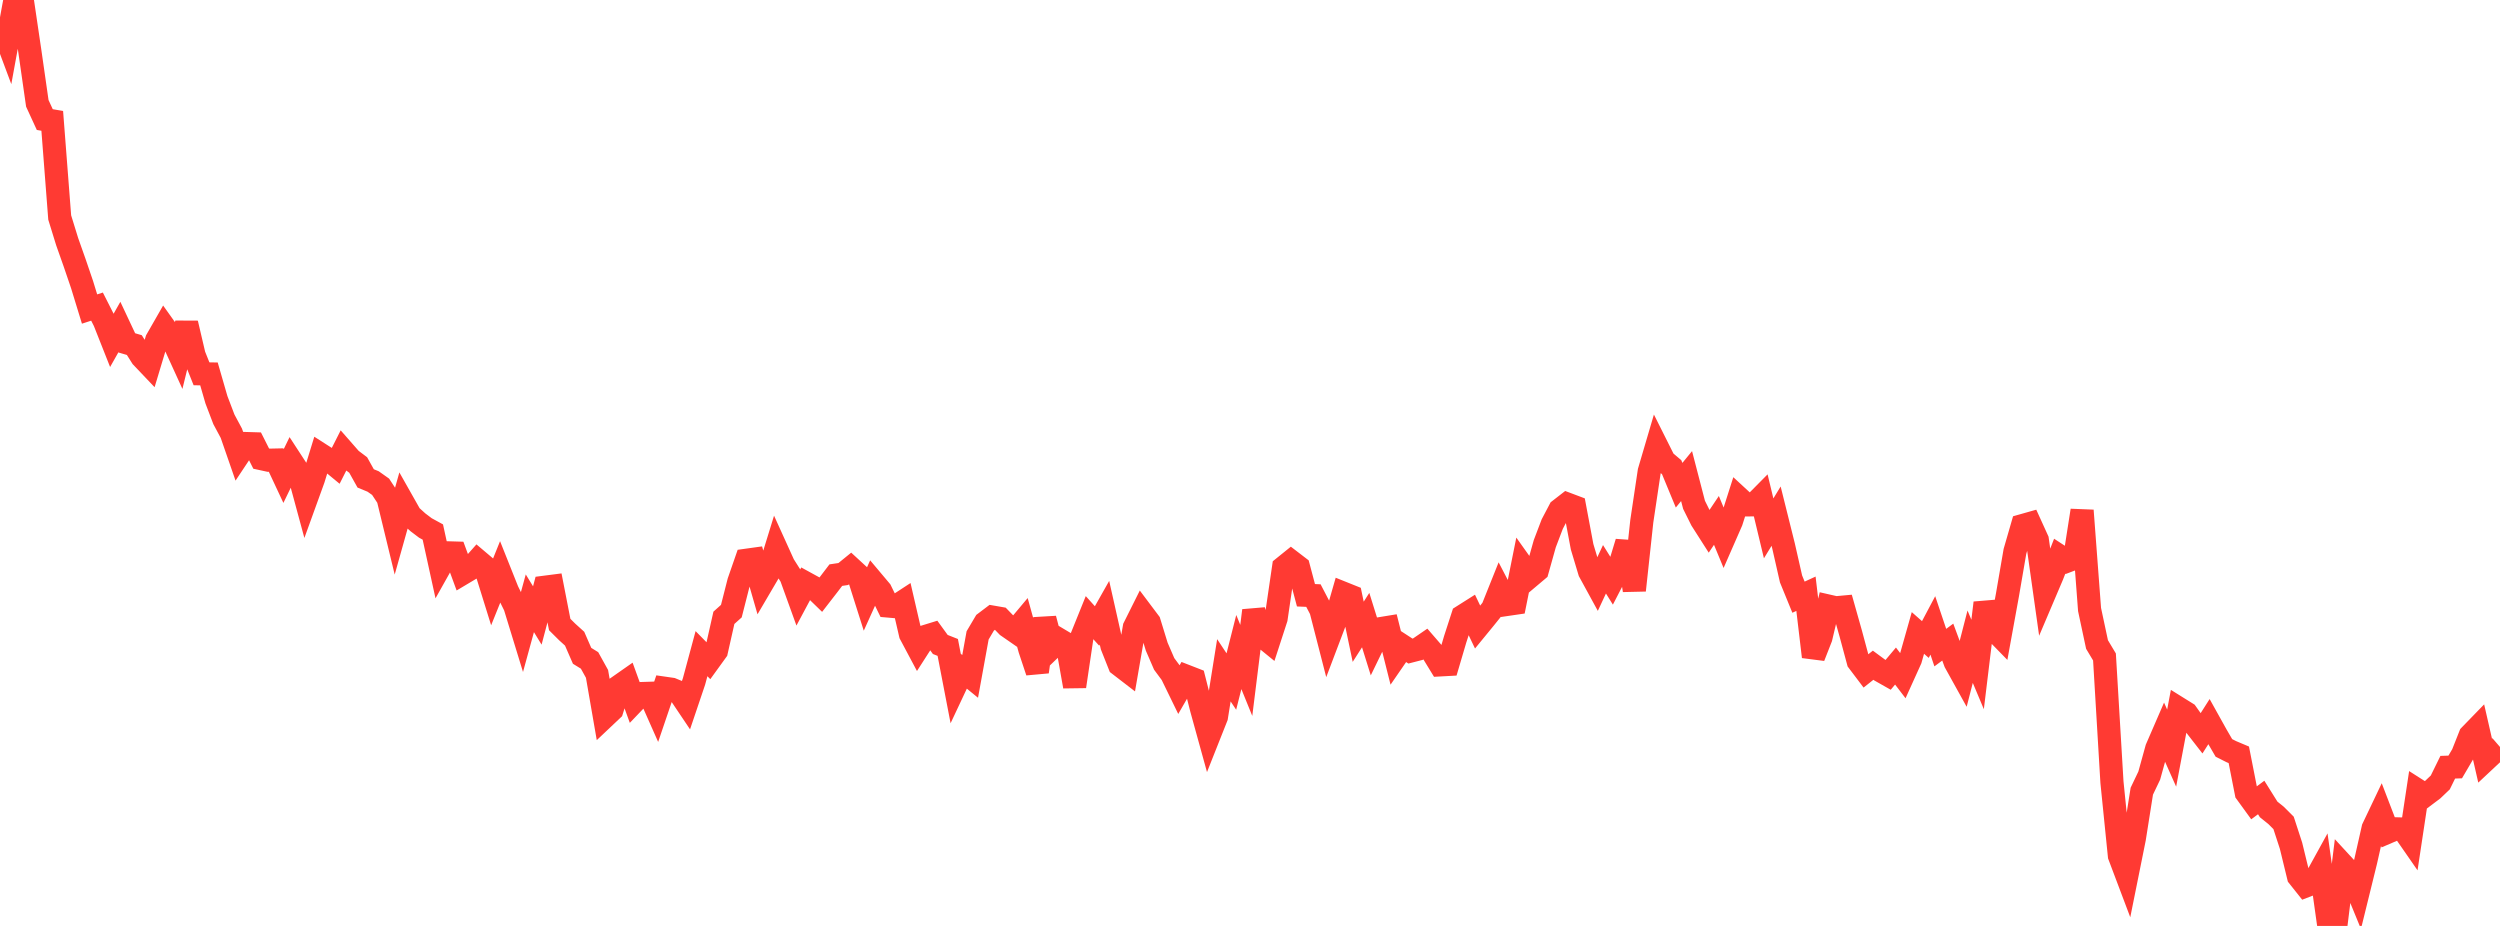 <?xml version="1.0" standalone="no"?>
<!DOCTYPE svg PUBLIC "-//W3C//DTD SVG 1.1//EN" "http://www.w3.org/Graphics/SVG/1.1/DTD/svg11.dtd">

<svg width="135" height="50" viewBox="0 0 135 50" preserveAspectRatio="none" 
  xmlns="http://www.w3.org/2000/svg"
  xmlns:xlink="http://www.w3.org/1999/xlink">


<polyline points="0.0, 1.124 0.403, 2.203 0.806, 0.0 1.209, 0.042 1.612, 2.768 2.015, 5.581 2.418, 6.457 2.821, 6.526 3.224, 11.745 3.627, 13.05 4.03, 14.19 4.433, 15.373 4.836, 16.688 5.239, 16.557 5.642, 17.352 6.045, 18.371 6.448, 17.658 6.851, 18.516 7.254, 18.634 7.657, 19.274 8.06, 19.698 8.463, 18.358 8.866, 17.655 9.269, 18.221 9.672, 19.104 10.075, 17.457 10.478, 19.177 10.881, 20.185 11.284, 20.192 11.687, 21.586 12.09, 22.644 12.493, 23.396 12.896, 24.558 13.299, 23.952 13.701, 23.964 14.104, 24.764 14.507, 24.852 14.91, 24.843 15.313, 25.704 15.716, 24.872 16.119, 25.491 16.522, 26.978 16.925, 25.865 17.328, 24.553 17.731, 24.811 18.134, 25.144 18.537, 24.347 18.94, 24.807 19.343, 25.111 19.746, 25.834 20.149, 26 20.552, 26.285 20.955, 26.897 21.358, 28.559 21.761, 27.125 22.164, 27.838 22.567, 28.204 22.97, 28.509 23.373, 28.729 23.776, 30.571 24.179, 29.853 24.582, 29.865 24.985, 30.963 25.388, 30.723 25.791, 30.268 26.194, 30.609 26.597, 31.904 27.0, 30.903 27.403, 31.914 27.806, 32.731 28.209, 34.046 28.612, 32.577 29.015, 33.236 29.418, 31.711 29.821, 31.659 30.224, 33.724 30.627, 34.125 31.03, 34.49 31.433, 35.414 31.836, 35.663 32.239, 36.39 32.642, 38.714 33.045, 38.333 33.448, 37.045 33.851, 36.763 34.254, 37.874 34.657, 37.452 35.06, 37.439 35.463, 38.348 35.866, 37.162 36.269, 37.22 36.672, 37.386 37.075, 37.986 37.478, 36.793 37.881, 35.298 38.284, 35.709 38.687, 35.152 39.09, 33.362 39.493, 33.001 39.896, 31.416 40.299, 30.255 40.701, 30.199 41.104, 31.6 41.507, 30.913 41.91, 29.606 42.313, 30.495 42.716, 31.132 43.119, 32.248 43.522, 31.494 43.925, 31.715 44.328, 32.106 44.731, 31.586 45.134, 31.057 45.537, 30.997 45.94, 30.669 46.343, 31.04 46.746, 32.312 47.149, 31.42 47.552, 31.899 47.955, 32.724 48.358, 32.759 48.761, 32.496 49.164, 34.242 49.567, 34.999 49.97, 34.371 50.373, 34.247 50.776, 34.802 51.179, 34.961 51.582, 37.053 51.985, 36.196 52.388, 36.525 52.791, 34.31 53.194, 33.629 53.597, 33.324 54.0, 33.394 54.403, 33.81 54.806, 34.089 55.209, 33.608 55.612, 35.065 56.015, 36.276 56.418, 33.411 56.821, 34.945 57.224, 34.557 57.627, 34.797 58.03, 37.067 58.433, 34.351 58.836, 33.353 59.239, 33.802 59.642, 33.089 60.045, 34.882 60.448, 35.898 60.851, 36.208 61.254, 33.879 61.657, 33.072 62.06, 33.608 62.463, 34.92 62.866, 35.851 63.269, 36.395 63.672, 37.222 64.075, 36.523 64.478, 36.68 64.881, 38.271 65.284, 39.73 65.687, 38.714 66.09, 36.195 66.493, 36.803 66.896, 35.21 67.299, 36.202 67.701, 32.971 68.104, 34.304 68.507, 34.632 68.91, 33.394 69.313, 30.641 69.716, 30.316 70.119, 30.625 70.522, 32.144 70.925, 32.161 71.328, 32.934 71.731, 34.501 72.134, 33.437 72.537, 32.035 72.94, 32.197 73.343, 34.116 73.746, 33.485 74.149, 34.777 74.552, 33.946 74.955, 33.88 75.358, 35.481 75.761, 34.896 76.164, 35.158 76.567, 35.054 76.97, 34.778 77.373, 35.243 77.776, 35.903 78.179, 35.881 78.582, 34.514 78.985, 33.273 79.388, 33.018 79.791, 33.862 80.194, 33.37 80.597, 32.869 81.0, 31.862 81.403, 32.635 81.806, 32.576 82.209, 30.57 82.612, 31.137 83.015, 30.797 83.418, 29.361 83.821, 28.301 84.224, 27.534 84.627, 27.221 85.03, 27.373 85.433, 29.524 85.836, 30.866 86.239, 31.604 86.642, 30.741 87.045, 31.387 87.448, 30.607 87.851, 29.279 88.254, 31.877 88.657, 28.148 89.06, 25.452 89.463, 24.083 89.866, 24.887 90.269, 25.228 90.672, 26.202 91.075, 25.709 91.478, 27.26 91.881, 28.072 92.284, 28.703 92.687, 28.102 93.09, 29.076 93.493, 28.156 93.896, 26.893 94.299, 27.265 94.701, 27.26 95.104, 26.853 95.507, 28.532 95.91, 27.872 96.313, 29.489 96.716, 31.262 97.119, 32.248 97.522, 32.062 97.925, 35.463 98.328, 34.435 98.731, 32.729 99.134, 32.821 99.537, 32.784 99.94, 34.211 100.343, 35.709 100.746, 36.242 101.149, 35.922 101.552, 36.219 101.955, 36.447 102.358, 35.967 102.761, 36.495 103.164, 35.604 103.567, 34.179 103.97, 34.534 104.373, 33.773 104.776, 34.971 105.179, 34.673 105.582, 35.763 105.985, 36.49 106.388, 34.922 106.791, 35.881 107.194, 32.556 107.597, 33.92 108.0, 34.333 108.403, 32.121 108.806, 29.78 109.209, 28.385 109.612, 28.271 110.015, 29.157 110.418, 32.016 110.821, 31.068 111.224, 30.035 111.627, 30.298 112.03, 30.145 112.433, 27.567 112.836, 32.914 113.239, 34.803 113.642, 35.476 114.045, 42.234 114.448, 46.209 114.851, 47.277 115.254, 45.277 115.657, 42.725 116.06, 41.881 116.463, 40.422 116.866, 39.493 117.269, 40.398 117.672, 38.266 118.075, 38.517 118.478, 39.085 118.881, 39.603 119.284, 38.969 119.687, 39.693 120.09, 40.387 120.493, 40.59 120.896, 40.76 121.299, 42.81 121.701, 43.364 122.104, 43.065 122.507, 43.709 122.91, 44.033 123.313, 44.436 123.716, 45.672 124.119, 47.329 124.522, 47.836 124.925, 47.681 125.328, 46.949 125.731, 49.821 126.134, 50.0 126.537, 46.732 126.94, 47.169 127.343, 48.152 127.746, 46.514 128.149, 44.726 128.552, 43.879 128.955, 44.929 129.358, 44.756 129.761, 44.768 130.164, 45.349 130.567, 42.682 130.97, 42.939 131.373, 42.636 131.776, 42.251 132.179, 41.43 132.582, 41.416 132.985, 40.729 133.388, 39.712 133.791, 39.297 134.194, 41.062 134.597, 40.685 135.0, 40.337" fill="none" stroke="#ff3a33" stroke-width="1.25"/>

</svg>